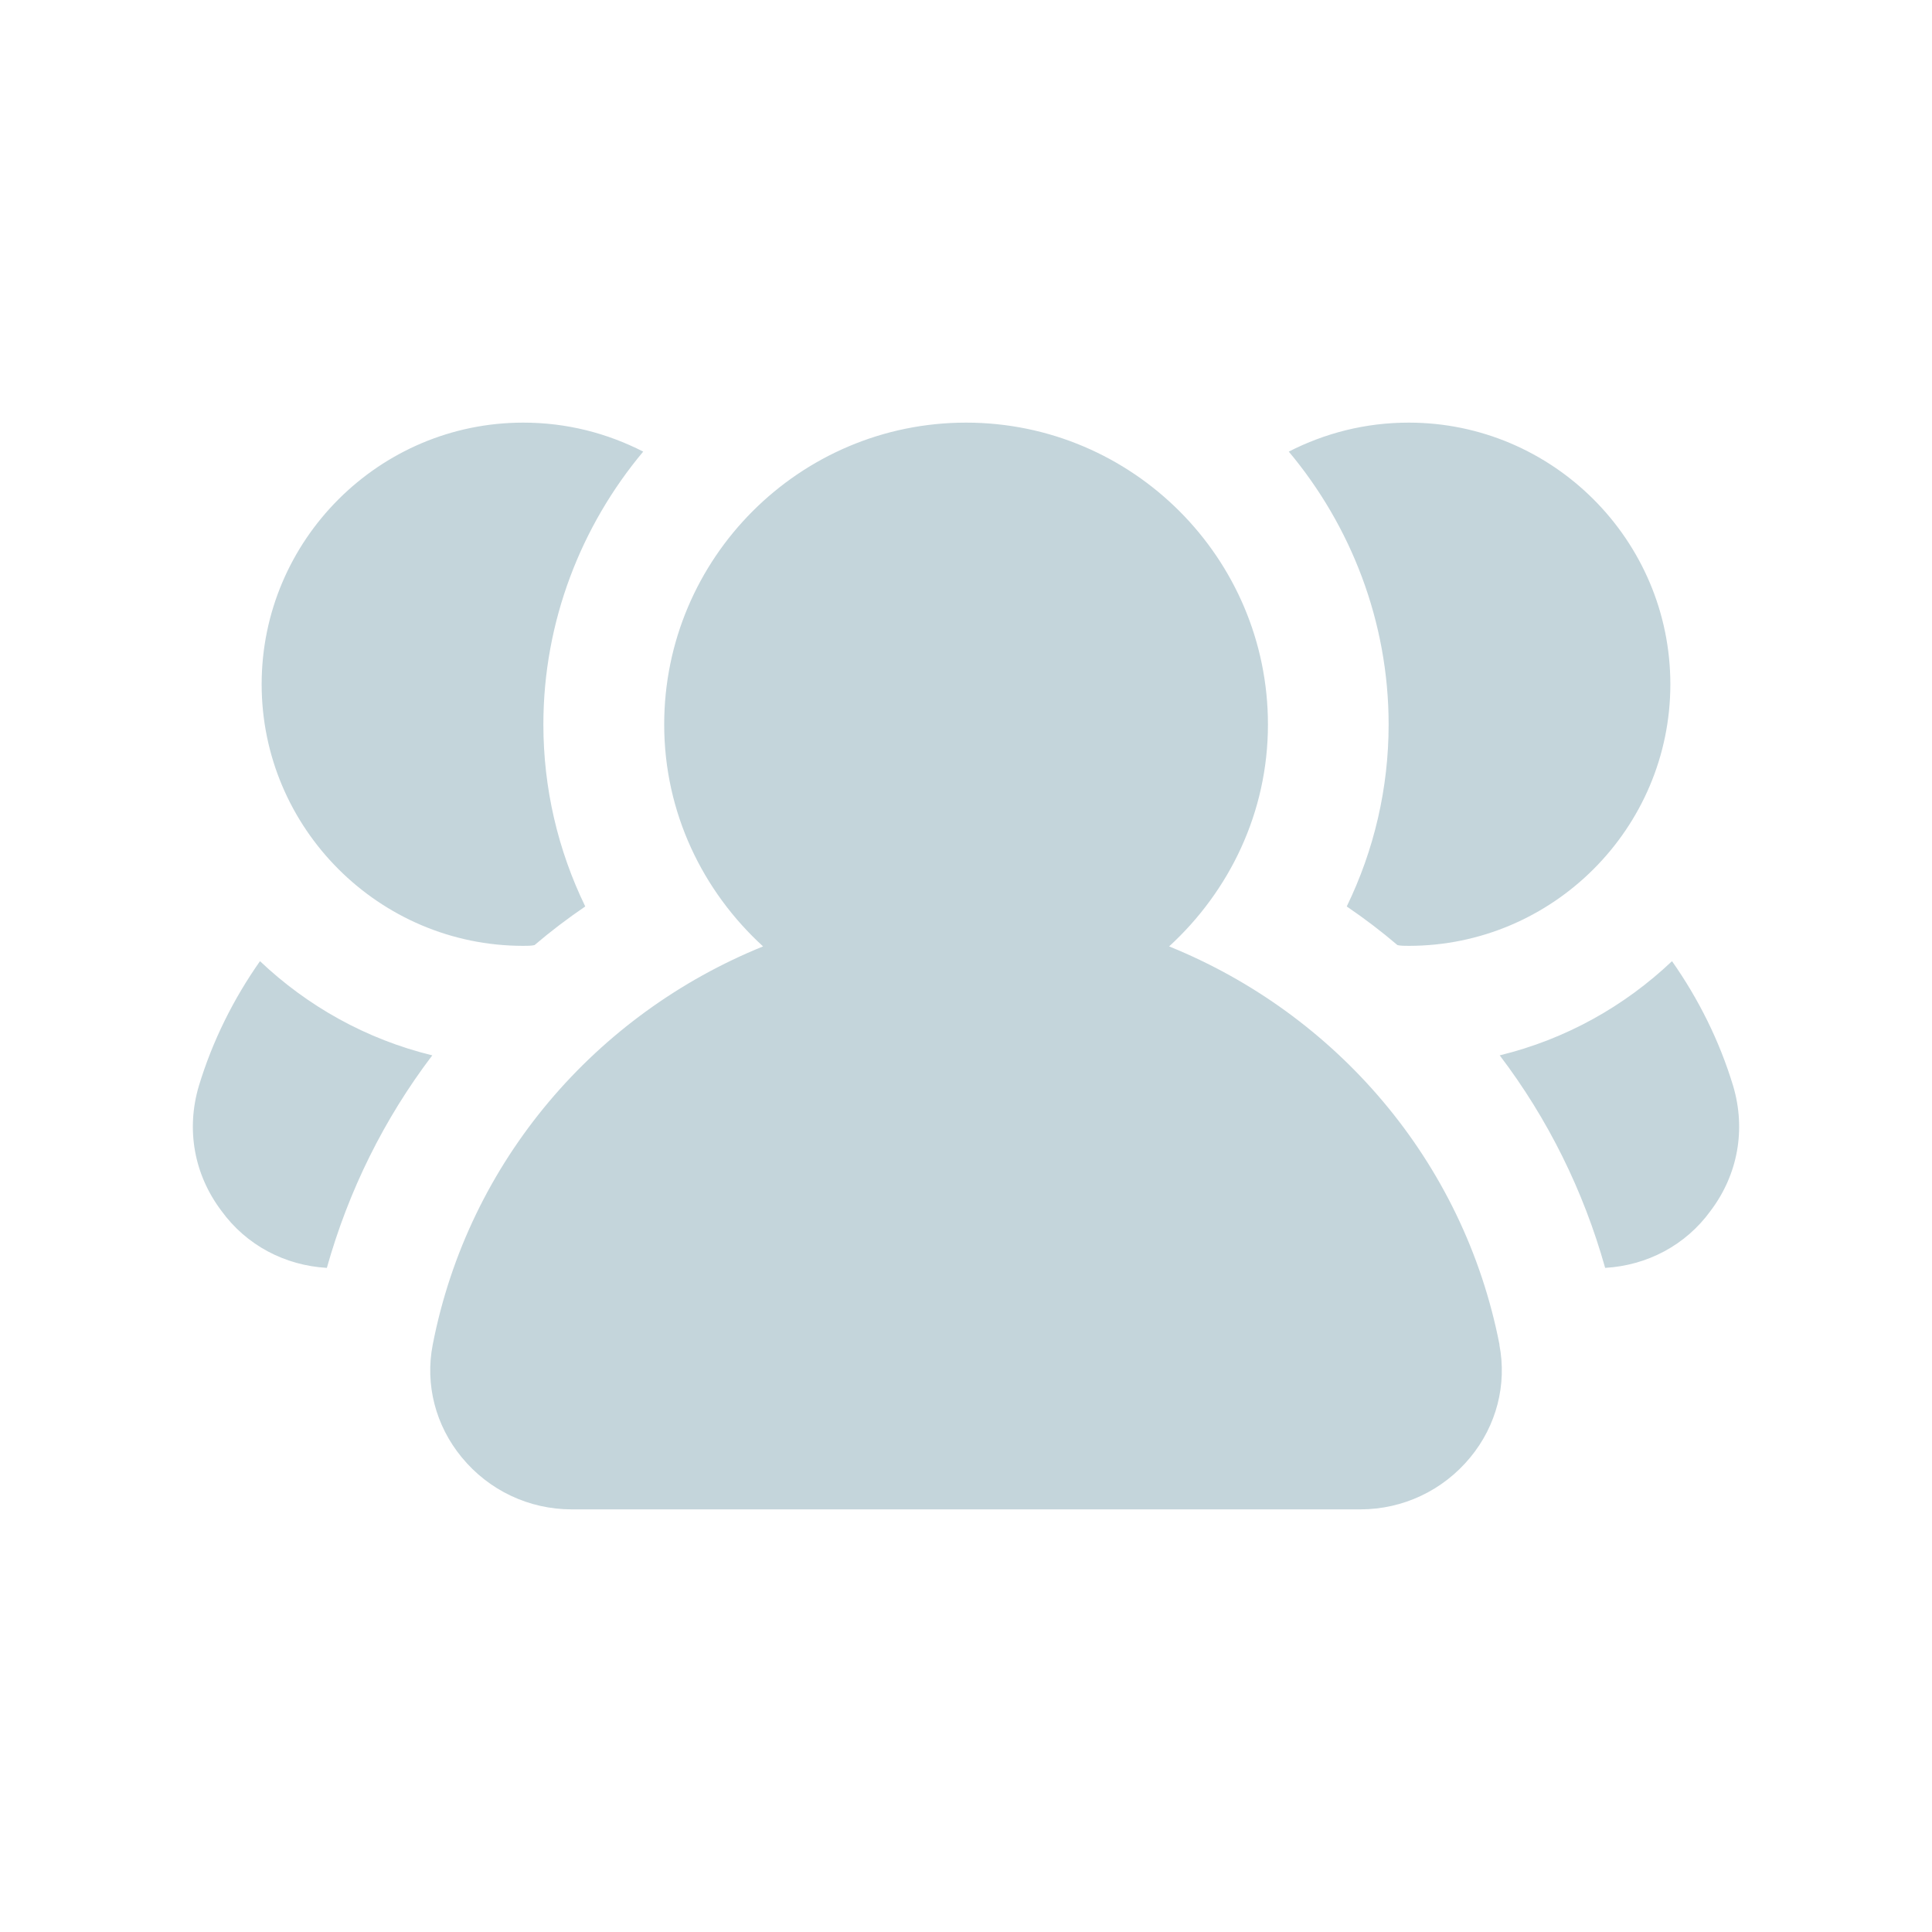 <svg width="28" height="28" viewBox="0 0 28 28" fill="none" xmlns="http://www.w3.org/2000/svg">
<path d="M21.73 19.489C21.842 20.067 21.688 20.662 21.309 21.121C20.915 21.6 20.334 21.875 19.715 21.875H8.286C7.667 21.875 7.086 21.601 6.692 21.121C6.312 20.66 6.159 20.067 6.271 19.49C6.79 16.817 8.648 14.693 11.059 13.716C10.184 12.916 9.626 11.776 9.626 10.5C9.626 8.088 11.588 6.125 14.001 6.125C16.414 6.125 18.376 8.088 18.376 10.5C18.376 11.776 17.817 12.915 16.944 13.716C19.354 14.693 21.212 16.817 21.732 19.489H21.73ZM19.518 13.137C19.775 13.312 20.02 13.498 20.253 13.697C20.3 13.708 20.358 13.708 20.417 13.708C22.505 13.708 24.208 12.005 24.208 9.917C24.208 7.828 22.505 6.125 20.417 6.125C19.787 6.125 19.203 6.277 18.678 6.545C19.577 7.618 20.125 9.007 20.125 10.5C20.125 11.422 19.915 12.32 19.518 13.137ZM25.118 15.738C24.92 15.085 24.617 14.478 24.232 13.93C23.543 14.583 22.692 15.062 21.735 15.295C22.435 16.217 22.948 17.255 23.263 18.375C23.87 18.34 24.43 18.048 24.792 17.547C25.188 17.022 25.305 16.368 25.118 15.738ZM7.583 13.708C7.642 13.708 7.7 13.708 7.747 13.697C7.98 13.498 8.225 13.312 8.482 13.137C8.085 12.32 7.875 11.422 7.875 10.5C7.875 9.007 8.423 7.618 9.322 6.545C8.797 6.277 8.213 6.125 7.583 6.125C5.495 6.125 3.792 7.828 3.792 9.917C3.792 12.005 5.495 13.708 7.583 13.708ZM3.768 13.93C3.383 14.478 3.08 15.085 2.882 15.738C2.695 16.368 2.812 17.022 3.208 17.547C3.57 18.048 4.13 18.34 4.737 18.375C5.052 17.255 5.565 16.217 6.265 15.295C5.308 15.062 4.457 14.583 3.768 13.93Z" fill="#C4D5DB"/>
</svg>
